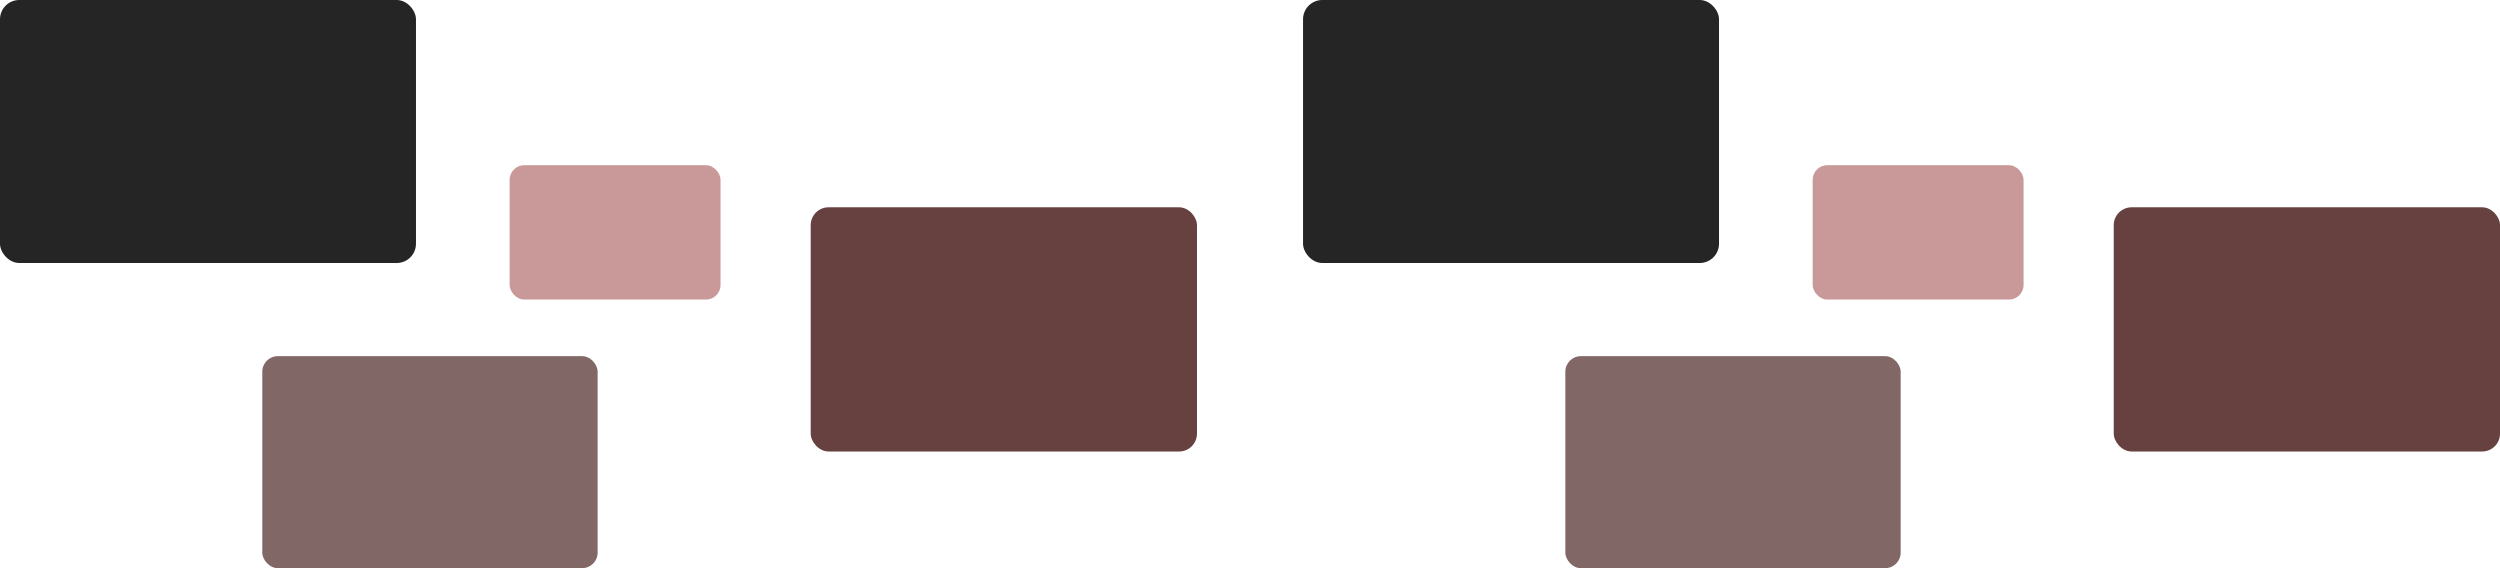 <?xml version="1.0" encoding="UTF-8" standalone="no"?>
<!-- Created with Inkscape (http://www.inkscape.org/) -->

<svg
   width="120.313mm"
   height="27.344mm"
   viewBox="0 0 120.313 27.344"
   version="1.1"
   id="svg1"
   xmlns="http://www.w3.org/2000/svg"
   xmlns:svg="http://www.w3.org/2000/svg">
  <defs
     id="defs1" />
  <g
     id="g5"
     transform="translate(-41.46,-24.54)">
    <rect
       style="fill:#826767;fill-opacity:1;stroke-width:0.213"
       id="rect5-2"
       width="16.138"
       height="10.203"
       x="54.083"
       y="41.68"
       ry="0.747" />
    <rect
       style="display:inline;fill:#c99898;fill-opacity:1;stroke-width:0.088"
       id="rect4"
       width="10.15"
       height="6.465"
       x="65.986"
       y="32.491"
       ry="0.703" />
    <rect
       style="fill:#252525;fill-opacity:1;stroke-width:0.265"
       id="rect5"
       width="20.019"
       height="12.657"
       x="41.46"
       y="24.54"
       ry="0.927" />
    <rect
       style="fill:#674040;fill-opacity:1;stroke-width:0.246"
       id="rect5-27"
       width="18.59"
       height="11.753"
       x="80.475"
       y="34.516"
       ry="0.861" />
  </g>
  <g
     id="g5-9"
     transform="translate(21.249,-24.54)">
    <rect
       style="fill:#826767;fill-opacity:1;stroke-width:0.213"
       id="rect5-2-6"
       width="16.138"
       height="10.203"
       x="54.083"
       y="41.68"
       ry="0.747" />
    <rect
       style="display:inline;fill:#c99898;fill-opacity:1;stroke-width:0.088"
       id="rect4-2"
       width="10.15"
       height="6.465"
       x="65.986"
       y="32.491"
       ry="0.703" />
    <rect
       style="fill:#252525;fill-opacity:1;stroke-width:0.265"
       id="rect5-3"
       width="20.019"
       height="12.657"
       x="41.46"
       y="24.54"
       ry="0.927" />
    <rect
       style="fill:#674040;fill-opacity:1;stroke-width:0.246"
       id="rect5-27-2"
       width="18.59"
       height="11.753"
       x="80.475"
       y="34.516"
       ry="0.861" />
  </g>
</svg>
